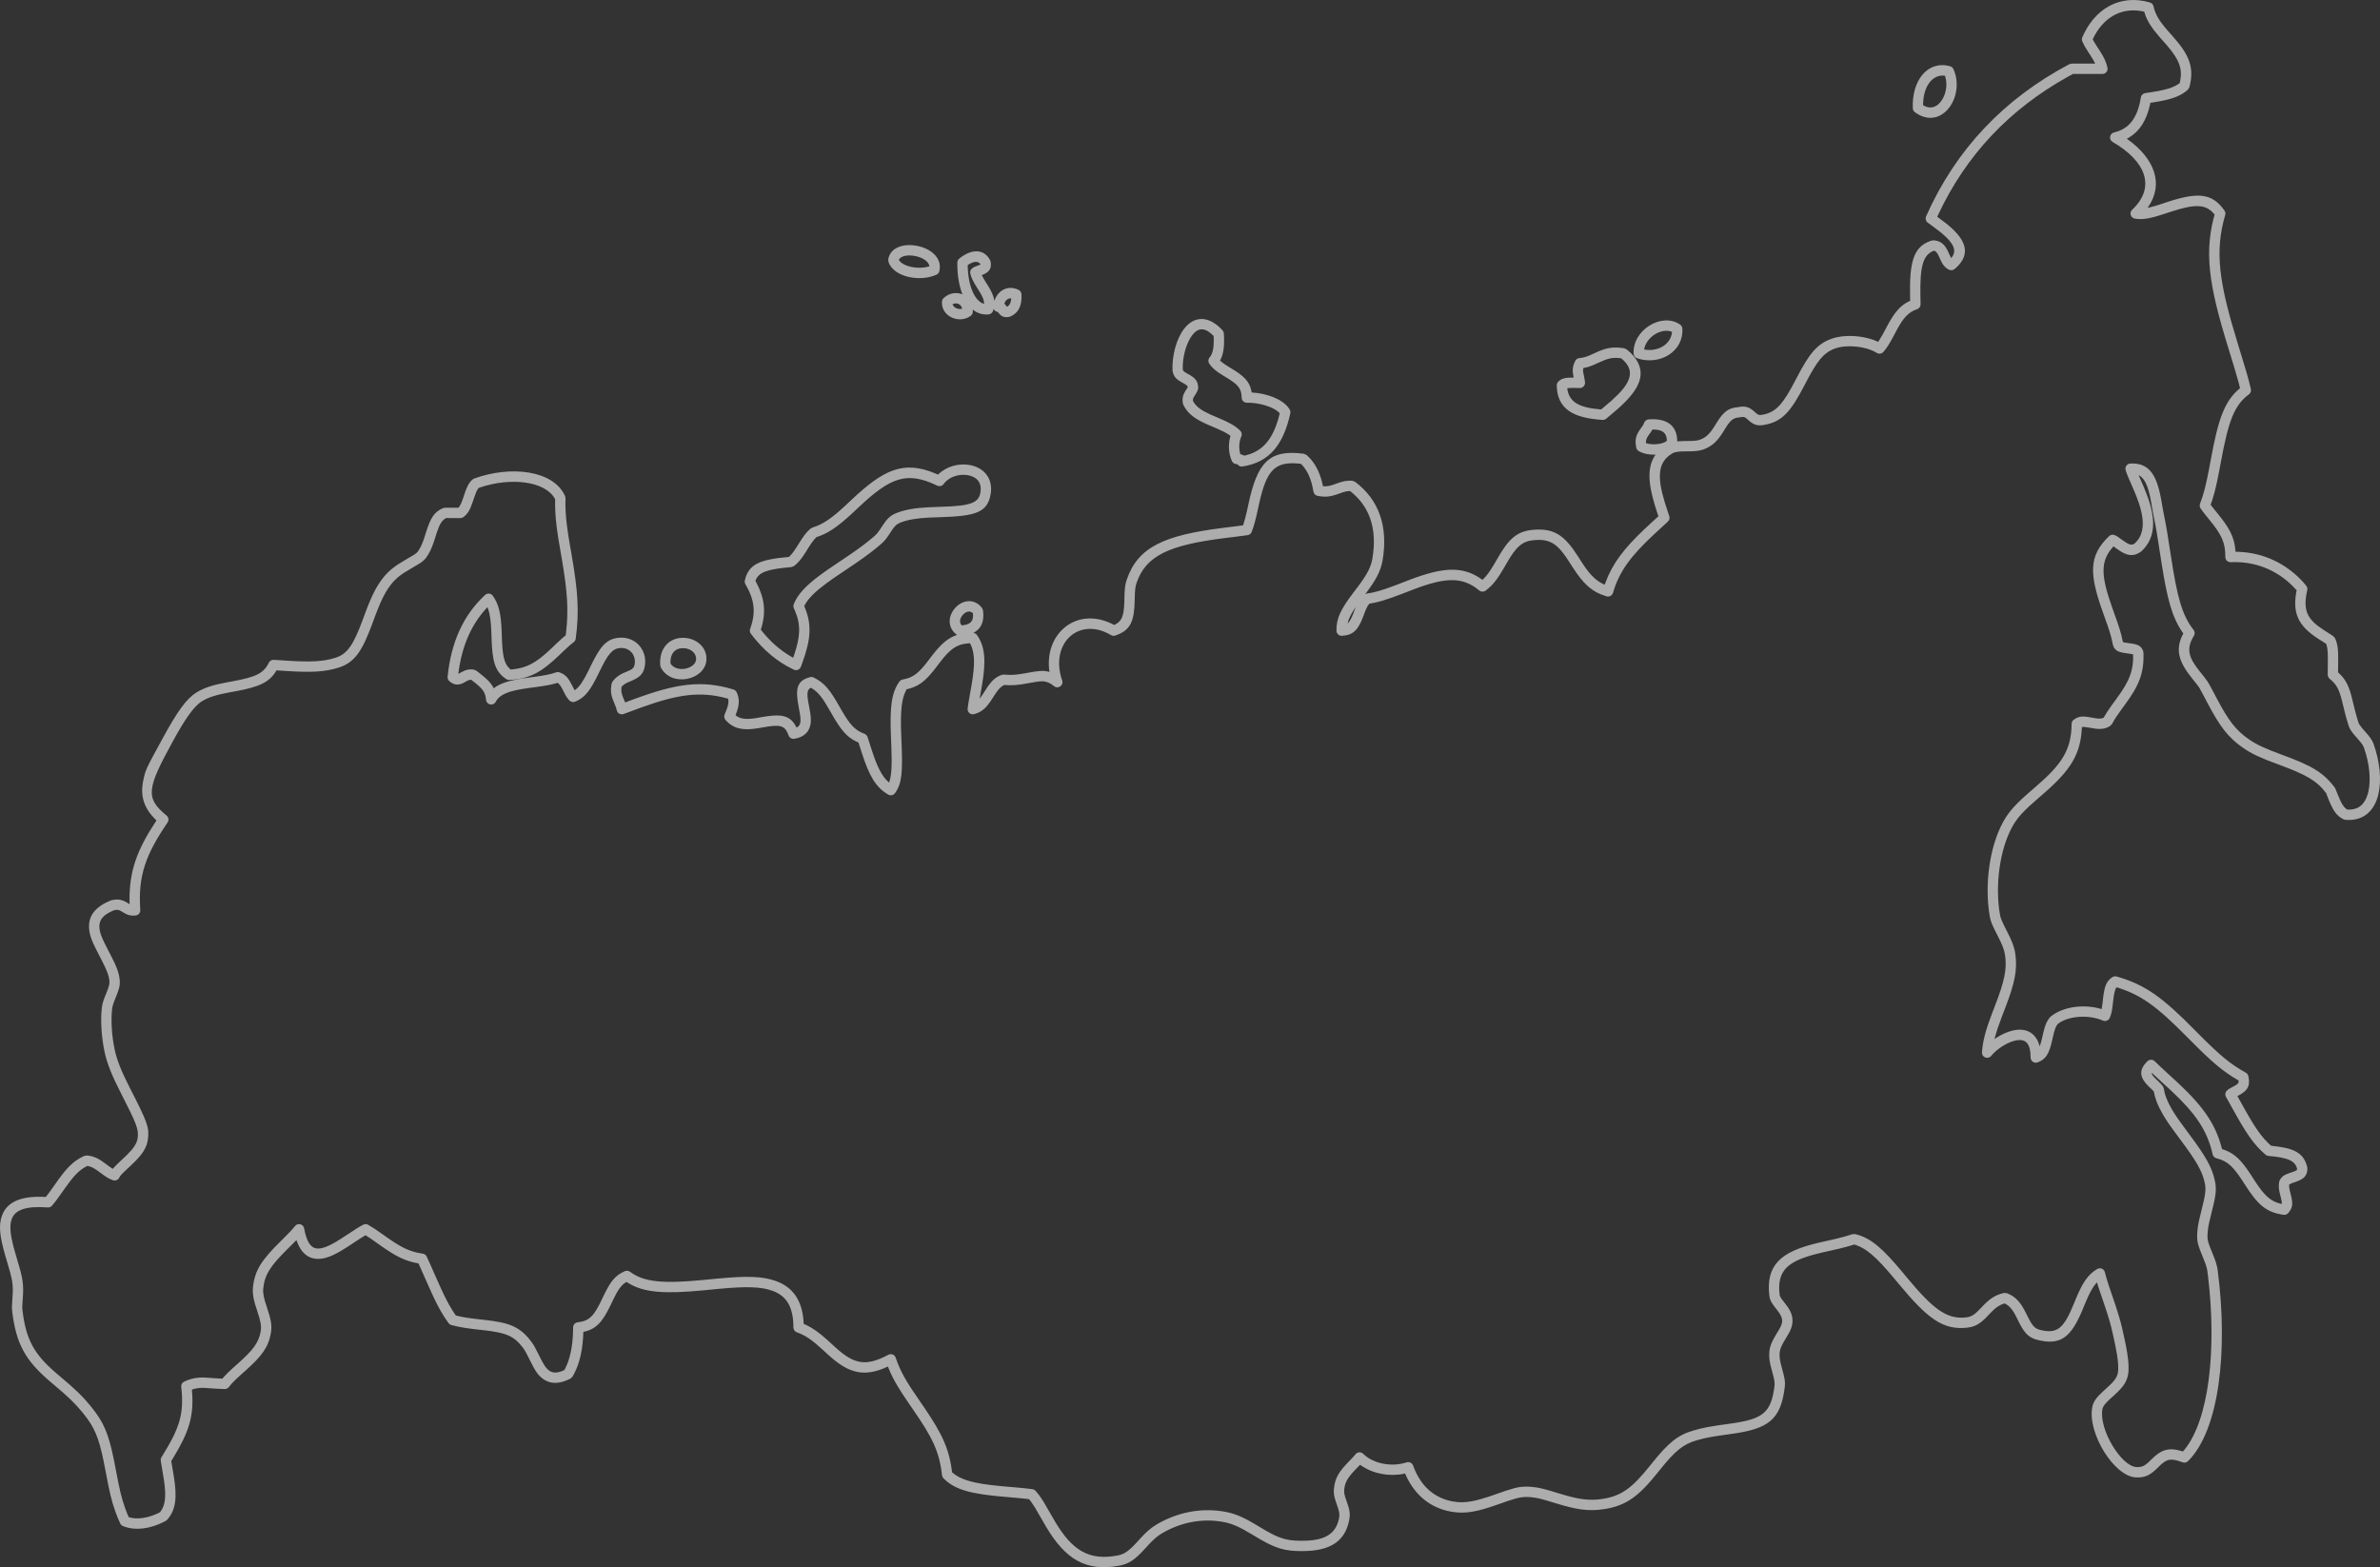 <?xml version="1.0" encoding="UTF-8"?>
<svg xmlns="http://www.w3.org/2000/svg" xmlns:xlink="http://www.w3.org/1999/xlink" width="172.756px" height="113.759px" viewBox="0 0 172.756 113.759" version="1.1">
  <rect x="0" y="0" width="172.756" height="113.759" fill="#333333" stroke="none"/>
  <title>B08ACE42-6071-488C-8D65-BF4198BAF9A1</title>
  <g id="Assets" stroke="none" stroke-width="1" fill="none" fill-rule="evenodd" opacity="0.6">
    <g id="Icons" transform="translate(-552, -587)" fill="#FFFFFF" fill-rule="nonzero">
      <g id="Asia" transform="translate(552, 587)">
        <path d="M156.188,77.919 C156.202,78.024 156.301,78.137 156.488,78.319 L156.704,78.526 C156.829,78.648 156.92,78.749 157,78.857 L157.069,79.027 C157.132,79.485 157.327,79.974 157.657,80.535 C157.934,81.007 158.173,81.343 158.875,82.285 C160.094,83.918 160.58,84.732 160.784,85.774 C160.903,86.384 160.83,86.846 160.521,88.056 C160.374,88.628 160.309,88.923 160.267,89.254 C160.244,89.434 160.232,89.602 160.233,89.762 C160.235,90.053 160.309,90.282 160.587,90.95 C160.82,91.513 160.924,91.825 160.975,92.209 C161.737,98.086 161.088,103.812 158.82,106.059 C158.715,106.162 158.56,106.195 158.423,106.143 C157.538,105.808 157.249,105.904 156.683,106.475 C156.675,106.483 156.675,106.483 156.666,106.492 C156.094,107.068 155.713,107.284 154.999,107.235 C153.45,107.129 151.538,104.067 151.865,102.166 C151.935,101.757 152.169,101.442 152.62,101.024 C152.692,100.957 152.771,100.887 152.92,100.753 C153.439,100.286 153.658,100.008 153.726,99.664 C153.784,99.376 153.76,98.92 153.668,98.333 C153.631,98.101 153.585,97.856 153.527,97.581 C153.486,97.381 153.357,96.797 153.355,96.788 C153.221,96.165 153.04,95.558 152.743,94.682 C152.732,94.651 152.441,93.8 152.365,93.569 C152.311,93.405 152.262,93.253 152.219,93.111 L152.21,93.079 L152.126,93.175 C151.89,93.456 151.68,93.846 151.439,94.407 L151.347,94.625 L151.221,94.933 C150.375,97.004 149.64,97.711 147.864,97.25 C147.214,97.081 146.909,96.712 146.495,95.867 C146.445,95.765 146.445,95.765 146.396,95.665 C146.08,95.028 145.838,94.735 145.404,94.565 L145.51,94.611 L145.476,94.62 C145.144,94.721 144.896,94.889 144.586,95.196 L144.449,95.336 C144.418,95.369 144.367,95.423 144.282,95.513 C143.765,96.058 143.398,96.303 142.794,96.37 C141.024,96.567 139.899,95.693 137.816,93.183 C137.666,93.002 137.592,92.913 137.516,92.823 C136.175,91.213 135.404,90.527 134.483,90.307 L134.583,90.333 L134.474,90.37 C134.249,90.441 134.009,90.508 133.737,90.576 L133.454,90.646 L133.097,90.728 L132.742,90.808 L132.391,90.887 L132.044,90.969 C129.766,91.519 128.961,92.212 129.179,93.993 C129.187,94.052 129.218,94.125 129.279,94.221 C129.336,94.31 129.252,94.2 129.566,94.601 C129.915,95.046 130.082,95.362 130.111,95.793 C130.13,96.077 130.059,96.348 129.913,96.646 L129.867,96.738 C129.816,96.837 129.763,96.925 129.589,97.21 C129.321,97.649 129.21,97.893 129.18,98.175 C129.146,98.491 129.195,98.774 129.353,99.344 C129.546,100.037 129.596,100.295 129.551,100.67 C129.266,103.078 128.336,103.715 125.684,104.081 C124.281,104.274 123.879,104.342 123.145,104.55 C122.151,104.832 121.557,105.356 120.484,106.693 C120.415,106.78 120.415,106.78 120.345,106.867 C118.962,108.59 118.064,109.299 116.404,109.547 C115.28,109.715 114.417,109.572 112.937,109.118 C111.901,108.8 111.616,108.724 111.153,108.677 C111.023,108.664 110.898,108.658 110.776,108.66 C110.299,108.666 109.973,108.76 108.724,109.203 C107.217,109.737 106.343,109.911 105.312,109.722 C103.869,109.459 102.727,108.571 102.06,107.111 L101.992,106.954 L101.907,106.974 C100.827,107.196 99.678,106.965 98.865,106.42 L98.723,106.319 L98.641,106.407 L98.529,106.523 C98.469,106.585 98.469,106.585 98.41,106.646 C97.831,107.244 97.624,107.576 97.57,108.142 C97.551,108.349 97.592,108.537 97.717,108.887 C97.731,108.926 97.731,108.926 97.746,108.967 C97.96,109.558 98.022,109.867 97.939,110.313 C97.606,112.082 96.279,112.683 94.02,112.577 C93.006,112.53 92.316,112.245 91.138,111.534 C91.054,111.483 91.054,111.483 90.969,111.432 C89.928,110.802 89.383,110.553 88.59,110.438 C87.109,110.22 85.654,110.536 84.371,111.28 C84.02,111.484 83.734,111.736 83.356,112.143 C83.291,112.214 83.058,112.47 83.009,112.523 C82.394,113.189 81.948,113.511 81.279,113.64 C78.795,114.12 77.322,113.135 75.961,110.87 C75.822,110.639 75.269,109.662 75.129,109.434 C74.936,109.121 74.771,108.891 74.611,108.72 L74.697,108.818 C74.394,108.78 74.084,108.749 73.647,108.711 L73.418,108.691 L72.834,108.641 C70.469,108.434 69.311,108.145 68.482,107.301 C68.423,107.241 68.386,107.163 68.376,107.079 C68.188,105.355 67.672,104.322 66.21,102.217 L66.013,101.932 C65.257,100.833 64.844,100.15 64.528,99.385 L64.45,99.191 L64.411,99.21 C62.758,99.972 61.666,99.684 60.319,98.518 L60.149,98.368 C60.05,98.279 59.702,97.958 59.711,97.967 C58.953,97.272 58.469,96.927 57.842,96.708 C57.692,96.655 57.591,96.513 57.591,96.353 C57.593,94.866 57.091,94.068 56.087,93.698 C55.239,93.387 54.157,93.369 52.212,93.549 L51.765,93.592 C51.65,93.603 51.65,93.603 51.534,93.614 C51.306,93.637 51.206,93.646 51.077,93.659 C48.276,93.924 46.748,93.849 45.561,93.105 L45.475,93.048 L45.461,93.056 C45.094,93.273 44.853,93.623 44.496,94.366 L44.404,94.561 L44.301,94.775 C43.73,95.952 43.267,96.487 42.356,96.674 L42.344,96.676 L42.344,96.693 C42.306,97.912 42.091,98.919 41.672,99.717 L41.553,99.929 L41.401,100.071 C40.596,100.48 39.937,100.477 39.408,100.084 C39.035,99.806 38.83,99.479 38.446,98.696 C38.439,98.683 38.439,98.683 38.433,98.67 C38.209,98.214 38.101,98.016 37.958,97.826 C37.298,96.953 36.7,96.728 35.066,96.55 C33.897,96.423 33.474,96.362 32.771,96.182 C32.686,96.16 32.612,96.109 32.56,96.039 C31.966,95.219 31.595,94.477 30.844,92.757 C30.631,92.271 30.511,91.999 30.395,91.745 L30.377,91.706 L30.355,91.703 C29.41,91.534 28.76,91.203 27.685,90.452 L27.43,90.271 L27.264,90.153 C26.953,89.932 26.752,89.796 26.555,89.674 L26.533,89.661 L26.517,89.67 C26.34,89.771 26.139,89.9 25.755,90.154 L25.602,90.255 L25.378,90.403 L25.153,90.549 C24.215,91.147 23.57,91.423 22.953,91.373 C22.313,91.321 21.847,90.904 21.557,90.122 L21.518,90.009 L21.483,90.047 C21.401,90.132 21.31,90.224 21.209,90.325 L21.048,90.484 C20.973,90.559 20.973,90.559 20.898,90.632 C19.656,91.856 19.204,92.511 19.106,93.539 C19.089,93.715 19.104,93.904 19.149,94.12 C19.192,94.33 19.244,94.5 19.378,94.905 C19.674,95.796 19.759,96.217 19.66,96.775 C19.475,97.82 18.973,98.464 17.776,99.527 C17.678,99.615 17.678,99.615 17.581,99.701 L17.41,99.855 C17.033,100.196 16.81,100.424 16.613,100.679 C16.541,100.772 16.429,100.825 16.312,100.824 C16.028,100.821 15.786,100.808 15.436,100.781 C14.822,100.734 14.687,100.728 14.448,100.75 C14.294,100.764 14.148,100.793 13.997,100.842 L13.929,100.866 L13.931,100.888 C14.1,102.775 13.719,103.926 12.593,105.787 L12.431,106.052 L12.433,106.069 C12.452,106.192 12.474,106.326 12.514,106.56 L12.541,106.714 C12.556,106.799 12.568,106.87 12.579,106.934 L12.608,107.107 L12.621,107.188 C12.857,108.671 12.781,109.58 12.135,110.314 L12.034,110.395 C11.045,110.938 9.835,111.161 8.916,110.766 C8.832,110.73 8.764,110.664 8.725,110.58 C8.602,110.316 8.491,110.045 8.39,109.764 C8.088,108.923 7.951,108.32 7.66,106.769 C7.288,104.78 7.014,103.904 6.345,102.985 C6.116,102.671 5.876,102.378 5.621,102.098 C5.308,101.755 4.98,101.438 4.586,101.091 C4.363,100.895 3.621,100.267 3.574,100.226 C1.883,98.769 1.156,97.566 0.882,95.148 C0.856,94.911 0.862,94.755 0.9,94.265 C0.943,93.717 0.945,93.412 0.884,93.027 C0.88,93.001 0.876,92.976 0.872,92.951 L0.844,92.801 C0.788,92.522 0.698,92.207 0.48,91.474 L0.402,91.207 C-0.017,89.771 -0.127,88.932 0.16,88.191 C0.551,87.185 1.643,86.75 3.515,86.897 L3.322,86.884 L3.347,86.855 C3.487,86.683 3.627,86.493 3.841,86.187 L3.955,86.025 C4.813,84.795 5.273,84.296 6.117,83.902 L6.318,83.87 C6.861,83.932 7.175,84.099 7.74,84.528 L7.875,84.629 C7.999,84.72 8.095,84.786 8.184,84.837 L8.192,84.841 L8.236,84.788 C8.269,84.749 8.305,84.709 8.343,84.669 L8.464,84.543 C8.573,84.434 9.027,84.011 9.06,83.98 L9.198,83.848 C9.703,83.352 9.943,82.991 9.994,82.593 C10.075,81.962 9.912,81.569 8.772,79.336 C8.124,78.066 7.772,77.217 7.581,76.306 C7.369,75.285 7.286,74.092 7.39,73.158 C7.424,72.857 7.504,72.613 7.69,72.156 C7.9,71.64 7.957,71.457 7.946,71.262 C7.924,70.848 7.75,70.402 7.343,69.622 C7.296,69.532 7.296,69.532 7.248,69.441 C6.672,68.344 6.483,67.889 6.463,67.3 C6.435,66.457 6.929,65.812 8.044,65.358 C8.578,65.225 8.874,65.299 9.291,65.561 L9.389,65.62 L9.41,65.631 L9.404,65.424 C9.367,63.224 9.961,61.665 11.332,59.592 L11.359,59.552 L11.273,59.471 C10.485,58.693 10.205,57.843 10.358,56.87 L10.394,56.674 C10.568,55.854 10.546,55.898 11.895,53.434 C12.833,51.724 13.507,50.728 14.26,50.266 C14.831,49.914 15.451,49.723 16.422,49.538 C16.538,49.516 16.638,49.498 16.852,49.459 C18.529,49.154 19.137,48.89 19.51,48.108 C19.576,47.97 19.719,47.886 19.871,47.895 C20.039,47.905 20.168,47.913 20.48,47.934 C20.661,47.946 20.661,47.946 20.842,47.957 C22.543,48.065 23.487,48.028 24.38,47.735 C25.229,47.457 25.667,46.774 26.318,45.015 C26.385,44.835 26.385,44.835 26.452,44.653 C26.505,44.509 26.548,44.395 26.59,44.285 C27.02,43.154 27.392,42.423 27.931,41.793 C28.194,41.485 28.503,41.224 28.875,40.975 C29.139,40.799 29.96,40.331 30.078,40.252 C30.205,40.166 30.286,40.095 30.329,40.035 C30.503,39.793 30.635,39.512 30.768,39.126 C30.812,38.997 30.784,39.084 30.929,38.624 C31.25,37.604 31.513,37.154 32.161,36.883 L32.306,36.854 L33.277,36.853 L33.293,36.836 C33.405,36.706 33.492,36.516 33.611,36.168 L33.664,36.008 C33.874,35.366 33.997,35.095 34.276,34.822 L34.41,34.738 C37.064,33.774 40.169,34.121 41.016,36.005 L41.048,36.173 C41.026,36.788 41.061,37.42 41.149,38.137 C41.218,38.688 41.269,38.999 41.478,40.197 C41.945,42.875 42.061,44.355 41.789,46.36 C41.776,46.458 41.725,46.546 41.647,46.606 C41.416,46.785 41.198,46.979 40.89,47.273 L40.588,47.563 C39.315,48.781 38.456,49.28 36.975,49.356 C36.893,49.36 36.812,49.338 36.745,49.292 C35.904,48.72 35.729,47.998 35.675,46.19 C35.672,46.09 35.67,46.024 35.668,45.967 L35.664,45.859 C35.636,45.104 35.57,44.582 35.418,44.17 L35.38,44.076 L35.294,44.166 C34.204,45.355 33.528,46.898 33.279,48.829 L33.269,48.915 L33.297,48.901 C33.315,48.891 33.34,48.877 33.38,48.854 L33.451,48.814 C33.793,48.62 34.059,48.544 34.422,48.613 L34.586,48.689 C34.64,48.731 34.683,48.765 34.784,48.843 C35.294,49.236 35.616,49.54 35.806,49.899 L35.837,49.964 L35.9,49.914 C36.345,49.588 36.976,49.399 37.879,49.256 L38.132,49.218 L38.572,49.158 C39.537,49.03 39.942,48.956 40.362,48.806 C40.442,48.777 40.531,48.777 40.612,48.805 C41.063,48.962 41.261,49.217 41.564,49.822 C41.606,49.906 41.641,49.973 41.672,50.031 L41.713,50.104 L41.74,50.086 C42.06,49.858 42.328,49.455 42.692,48.724 L42.794,48.517 C42.834,48.435 42.834,48.435 42.873,48.353 C43.562,46.929 44.003,46.38 44.915,46.293 C46.131,46.177 46.995,47.185 46.808,48.33 C46.712,48.92 46.429,49.173 45.827,49.422 C45.585,49.522 45.622,49.507 45.553,49.539 C45.333,49.642 45.186,49.75 45.065,49.915 L45.118,49.851 L45.11,49.899 C45.078,50.159 45.111,50.34 45.226,50.625 L45.29,50.778 L45.355,50.931 L45.377,50.987 L45.502,50.941 C45.703,50.866 45.833,50.818 45.936,50.78 L46.009,50.753 C49.06,49.626 50.901,49.337 53.24,50.047 C53.339,50.078 53.421,50.147 53.467,50.24 C53.649,50.609 53.667,50.987 53.56,51.408 C53.523,51.553 53.486,51.668 53.413,51.852 L53.387,51.917 L53.403,51.93 C53.709,52.172 54.094,52.226 54.687,52.151 L54.871,52.124 C54.971,52.108 55.061,52.092 55.229,52.062 C56.627,51.807 57.326,51.881 57.771,52.721 L57.814,52.809 L57.826,52.805 C57.952,52.747 58.024,52.666 58.064,52.555 L58.084,52.485 C58.134,52.268 58.107,52.007 57.997,51.442 C57.993,51.424 57.993,51.424 57.99,51.407 C57.718,50.019 57.806,49.413 58.8,49.152 C58.887,49.129 58.979,49.139 59.06,49.178 C59.853,49.567 60.249,50.074 60.955,51.325 L61.081,51.546 C61.693,52.605 62.06,53.011 62.743,53.26 C62.851,53.299 62.934,53.386 62.97,53.494 L63.051,53.738 L63.284,54.463 C63.667,55.64 63.994,56.321 64.484,56.76 L64.533,56.801 L64.558,56.734 C64.726,56.24 64.751,55.48 64.696,54.077 L64.685,53.806 C64.677,53.61 64.673,53.523 64.669,53.412 C64.587,51.358 64.7,50.289 65.284,49.474 C65.341,49.395 65.427,49.341 65.523,49.324 C66.324,49.181 66.723,48.833 67.492,47.803 C68.158,46.91 68.671,46.389 69.341,46.133 L69.473,46.087 L69.463,46.082 C68.81,45.619 68.791,44.83 69.244,44.235 L69.335,44.126 C69.886,43.515 70.738,43.432 71.276,44.12 L71.352,44.298 C71.47,45.114 71.212,45.657 70.657,45.935 L70.649,45.938 L70.68,45.942 C70.751,45.955 70.815,45.989 70.867,46.038 L70.914,46.093 C71.519,46.943 71.568,47.994 71.289,49.688 C71.26,49.864 71.231,50.029 71.182,50.3 C71.157,50.438 71.136,50.557 71.117,50.662 L71.109,50.708 L71.19,50.604 C71.247,50.529 71.306,50.442 71.371,50.343 L71.472,50.185 C71.918,49.477 72.178,49.186 72.707,48.986 L72.88,48.964 C73.402,49.02 73.819,48.982 74.502,48.854 C75.352,48.693 75.73,48.65 76.125,48.76 L76.176,48.775 C75.766,46.005 78.128,44.012 80.71,45.282 L80.867,45.363 L80.937,45.332 C81.442,45.09 81.578,44.686 81.61,43.713 L81.615,43.511 C81.628,42.783 81.656,42.469 81.781,42.095 C82.589,39.682 84.558,38.852 88.745,38.32 L89.243,38.258 C89.343,38.246 89.343,38.246 89.443,38.233 C89.767,38.193 89.999,38.164 90.208,38.136 L90.229,38.133 L90.258,38.049 C90.34,37.798 90.415,37.513 90.5,37.137 L90.553,36.901 L90.621,36.587 C91.258,33.638 92.075,32.584 94.646,32.939 L94.841,33.027 C95.392,33.506 95.758,34.174 95.971,35.029 L96.03,35.29 L96.087,35.296 C96.321,35.31 96.516,35.273 96.792,35.179 L96.969,35.117 L97.166,35.046 C97.537,34.919 97.782,34.877 98.145,34.894 L98.351,34.968 C100.088,36.256 100.775,38.212 100.357,40.674 C100.225,41.45 99.873,42.093 99.179,43.019 L99.093,43.131 L99.193,43.089 C99.766,43.012 100.339,42.842 101.232,42.506 L101.484,42.41 L101.925,42.239 L102.368,42.069 C104.7,41.187 106.155,41.058 107.535,42.037 L107.605,42.089 L107.628,42.069 C107.896,41.818 108.128,41.501 108.413,41.026 L108.538,40.813 C108.575,40.749 108.62,40.671 108.702,40.528 C109.51,39.121 110.093,38.558 111.298,38.456 C112.844,38.326 113.589,38.89 114.56,40.415 C114.667,40.584 114.727,40.678 114.774,40.752 C115.32,41.603 115.752,42.089 116.346,42.381 L116.482,42.442 L116.548,42.255 C117.058,40.887 117.888,39.815 119.323,38.449 L119.619,38.172 L120.089,37.739 C120.096,37.733 120.096,37.733 120.098,37.73 C120.212,37.626 120.295,37.55 120.366,37.485 L120.379,37.473 L120.259,37.113 C120.223,37.003 120.191,36.903 120.161,36.806 L120.117,36.662 C119.628,35.054 119.566,33.885 120.143,33.043 L120.175,32.999 L120.074,33.004 C119.711,33.007 119.35,32.942 119.063,32.804 L118.945,32.741 C118.855,32.687 118.792,32.597 118.771,32.494 C118.646,31.883 118.762,31.55 119.124,31.061 L119.195,30.963 C119.277,30.848 119.313,30.782 119.34,30.699 C119.387,30.556 119.515,30.455 119.666,30.443 C120.982,30.335 121.757,30.888 121.744,32.067 L121.743,32.038 L121.765,32.035 C121.903,32.022 122.059,32.016 122.244,32.013 L122.438,32.012 L122.535,32.011 C122.999,32.01 123.243,31.983 123.458,31.894 C123.861,31.728 124.115,31.469 124.425,30.98 C124.466,30.915 124.621,30.662 124.601,30.694 C125.07,29.935 125.447,29.604 126.123,29.56 C126.698,29.433 127.004,29.556 127.39,29.919 L127.468,29.99 C127.635,30.135 127.725,30.151 127.991,30.092 C128.943,29.903 129.446,29.295 130.346,27.559 C130.368,27.516 130.368,27.516 130.391,27.473 C131.314,25.694 131.868,24.974 132.958,24.586 C133.854,24.268 135.188,24.327 136.19,24.753 L136.327,24.817 L136.401,24.708 C136.486,24.578 136.573,24.43 136.672,24.25 L136.775,24.059 L136.976,23.68 C137.489,22.718 137.916,22.178 138.587,21.863 L138.653,21.835 L138.646,21.493 C138.601,19.079 138.869,17.951 140.086,17.505 L140.225,17.458 L140.367,17.443 C140.898,17.488 141.178,17.766 141.418,18.289 L141.522,18.52 C141.557,18.598 141.589,18.66 141.619,18.712 L141.631,18.73 L141.639,18.722 C142.069,18.222 141.828,17.672 140.973,16.951 L140.815,16.822 C140.6,16.649 139.932,16.163 139.922,16.155 C139.784,16.049 139.736,15.863 139.807,15.705 C141.961,10.861 145.438,7.189 150.2,4.662 L150.376,4.618 L152.084,4.618 C152.009,4.456 151.911,4.289 151.771,4.071 L151.659,3.898 L151.563,3.752 C151.355,3.432 151.253,3.251 151.146,3.005 C151.106,2.91 151.105,2.803 151.146,2.709 C152.01,0.689 153.831,-0.469 156.059,0.182 C156.191,0.22 156.292,0.329 156.32,0.464 C156.442,1.041 156.735,1.519 157.316,2.188 L157.715,2.638 C158.908,3.986 159.297,4.884 158.919,6.335 L158.802,6.523 C158.179,7.068 157.408,7.281 155.819,7.501 L156.088,7.462 L156.05,7.645 C155.799,8.745 155.305,9.538 154.515,9.997 L154.377,10.071 L154.435,10.112 C156.371,11.499 157.104,13.339 155.912,15.049 L155.882,15.09 L155.936,15.08 C156.139,15.035 156.372,14.97 156.647,14.884 L156.861,14.815 L157.222,14.695 C159.449,13.958 160.547,13.957 161.468,15.286 C161.533,15.379 161.552,15.497 161.52,15.605 C160.741,18.265 161.072,20.538 162.441,24.969 C163.037,26.896 163.176,27.368 163.383,28.236 C163.418,28.383 163.362,28.536 163.241,28.625 C162.163,29.421 161.751,30.58 161.205,33.541 L161.09,34.156 C160.865,35.344 160.673,36.116 160.393,36.83 L160.465,36.638 L160.558,36.762 L160.679,36.916 L160.918,37.21 C161.803,38.29 162.188,38.965 162.264,39.979 L162.268,40.052 L162.455,40.054 C164.337,40.115 166.011,40.94 167.221,42.302 L167.399,42.511 C167.472,42.6 167.5,42.719 167.475,42.832 C167.134,44.325 167.482,44.958 168.669,45.728 L168.899,45.875 L169.131,46.023 C169.218,46.079 169.294,46.129 169.366,46.178 L169.494,46.33 C169.705,46.784 169.737,47.224 169.718,48.289 C169.714,48.492 169.712,48.626 169.712,48.739 L169.712,48.807 L169.813,48.899 C170.246,49.314 170.466,49.74 170.661,50.446 L170.719,50.667 C170.747,50.777 170.874,51.305 170.913,51.462 C170.999,51.804 171.084,52.109 171.186,52.43 C171.222,52.544 171.309,52.677 171.465,52.862 C171.517,52.924 171.522,52.929 171.677,53.103 C172.028,53.497 172.19,53.718 172.298,54.021 C172.745,55.279 172.882,56.639 172.635,57.669 C172.336,58.912 171.5,59.62 170.237,59.507 L170.095,59.465 C169.556,59.18 169.328,58.803 168.967,57.885 C168.89,57.689 168.855,57.603 168.855,57.578 C168.158,56.654 167.38,56.228 165.452,55.515 C165.407,55.499 165.407,55.499 165.362,55.482 C164.084,55.01 163.469,54.735 162.805,54.276 C161.733,53.535 161.127,52.715 160.27,51.096 C160.216,50.993 160.028,50.636 159.996,50.576 C159.888,50.371 159.802,50.21 159.715,50.053 C159.693,50.012 159.677,49.981 159.66,49.952 L159.624,49.894 C159.559,49.794 159.45,49.658 159.088,49.205 C158.175,48.063 157.882,47.197 158.421,46.096 L158.481,45.98 L158.426,45.904 C157.669,44.811 157.314,43.501 156.902,40.886 L156.848,40.537 C156.568,38.707 156.504,38.316 156.33,37.481 C156.298,37.326 156.269,37.168 156.227,36.926 C156.179,36.645 156.156,36.508 156.129,36.364 C155.942,35.351 155.709,34.769 155.302,34.527 L155.235,34.492 L155.243,34.511 C155.242,34.509 155.471,35.028 155.577,35.274 L155.604,35.339 C155.89,36.014 156.08,36.564 156.19,37.107 C156.432,38.292 156.239,39.274 155.43,40.025 C154.82,40.467 154.327,40.33 153.626,39.816 C153.552,39.762 153.494,39.719 153.447,39.685 L153.411,39.659 L153.375,39.699 C152.433,40.749 152.504,41.813 153.323,44.123 L153.42,44.395 C153.423,44.403 153.423,44.403 153.426,44.411 C153.819,45.492 153.977,45.987 154.088,46.587 C154.094,46.612 154.17,46.642 154.521,46.684 L154.669,46.703 C155.185,46.776 155.412,46.879 155.557,47.238 L155.585,47.365 C155.642,48.878 155.253,49.778 154.209,51.197 L153.964,51.53 C153.664,51.941 153.474,52.23 153.31,52.541 L153.191,52.675 C152.843,52.915 152.478,52.953 151.989,52.875 C151.919,52.864 151.86,52.853 151.745,52.832 C151.427,52.771 151.25,52.752 151.127,52.775 L151.116,52.778 L151.115,52.796 C151.036,54.749 150.282,55.892 148.453,57.503 L148.218,57.707 C148.103,57.807 148.103,57.807 147.988,57.905 C146.922,58.823 146.435,59.331 146.056,60.024 C145.15,61.684 144.806,64.27 145.166,66.369 C145.218,66.67 145.306,66.867 145.689,67.617 C146.046,68.314 146.212,68.73 146.284,69.231 C146.453,70.408 146.226,71.402 145.559,73.144 L145.304,73.809 C145.087,74.38 144.927,74.845 144.816,75.263 L144.776,75.421 L144.923,75.322 C145.3,75.08 145.709,74.893 146.095,74.803 L146.286,74.766 C147.164,74.633 147.803,75.033 148.043,75.916 L148.052,75.952 L148.076,75.89 C148.126,75.753 148.173,75.583 148.223,75.369 L148.261,75.201 L148.304,75.012 C148.442,74.415 148.552,74.133 148.834,73.803 C149.714,73.073 151.24,72.858 152.507,73.234 L152.55,73.248 L152.562,73.189 C152.58,73.087 152.597,72.964 152.615,72.811 L152.633,72.647 L152.655,72.453 C152.76,71.587 152.891,71.22 153.33,70.929 C153.421,70.868 153.535,70.851 153.64,70.881 C155.772,71.492 156.999,72.427 159.373,74.831 L159.629,75.09 C161.123,76.591 161.891,77.242 163.015,77.86 C163.109,77.911 163.176,78.001 163.2,78.106 C163.368,78.858 163.111,79.198 162.451,79.535 L162.405,79.558 L162.427,79.598 C162.481,79.695 162.542,79.805 162.618,79.943 L162.7,80.09 C163.667,81.845 164.148,82.563 164.938,83.246 L164.849,83.167 L164.942,83.177 C166.432,83.325 167.185,83.65 167.449,84.624 L167.484,84.768 C167.499,85.373 167.208,85.599 166.545,85.818 L166.447,85.851 C166.299,85.903 166.22,85.94 166.176,85.976 L166.166,85.985 L166.165,85.996 C166.151,86.133 166.169,86.273 166.221,86.486 L166.257,86.624 C166.447,87.331 166.451,87.643 166.089,88.054 C166.005,88.148 165.88,88.195 165.755,88.177 C164.463,87.995 163.866,87.427 162.914,85.928 C162.137,84.706 161.723,84.281 160.884,84.073 C160.746,84.039 160.639,83.93 160.608,83.791 C160.219,82.038 159.354,80.813 157.617,79.186 L157.183,78.785 C157.081,78.691 157.081,78.691 156.977,78.597 C156.668,78.313 156.455,78.118 156.276,77.949 L156.189,77.867 L156.188,77.919 Z M49.595,46.297 C50.552,46.307 51.363,47.005 51.273,47.949 C51.137,49.375 48.725,49.907 47.964,48.442 L47.923,48.296 C47.834,47.053 48.57,46.286 49.595,46.297 Z M68.114,34.428 C68.692,33.855 69.594,33.602 70.417,33.759 C71.454,33.959 72.094,34.756 71.908,35.865 C71.685,37.198 70.808,37.462 68.307,37.537 C67.853,37.55 67.67,37.557 67.428,37.57 C66.539,37.617 65.895,37.721 65.354,37.933 C65.074,38.043 64.921,38.201 64.661,38.605 C64.583,38.725 64.542,38.79 64.498,38.854 C64.329,39.107 64.174,39.295 63.976,39.469 C63.457,39.924 62.88,40.357 62.112,40.883 C61.945,40.997 61.775,41.112 61.548,41.264 C61.27,41.45 61.124,41.548 60.998,41.633 C60.565,41.925 60.258,42.138 59.977,42.346 C59.199,42.921 58.701,43.406 58.437,43.875 L58.375,43.993 L58.402,44.055 C58.945,45.349 58.856,46.41 58.238,48.113 L58.131,48.402 C58.053,48.607 57.817,48.701 57.62,48.608 C56.392,48.028 55.382,47.163 54.504,46.002 C54.428,45.901 54.408,45.768 54.451,45.649 C54.887,44.438 54.768,43.546 54.107,42.401 C54.06,42.32 54.046,42.224 54.066,42.132 C54.339,40.913 55.202,40.601 57.376,40.416 L57.259,40.425 L57.326,40.366 C57.491,40.207 57.639,40.006 57.862,39.654 L57.963,39.493 C58.335,38.894 58.522,38.638 58.836,38.368 L58.974,38.293 C59.715,38.073 60.37,37.616 61.32,36.738 L61.607,36.47 C61.634,36.444 61.634,36.444 61.661,36.418 C61.72,36.363 61.72,36.363 61.779,36.307 C64.149,34.069 65.588,33.403 67.897,34.368 L68.092,34.452 L68.114,34.428 Z M49.587,47.047 C48.997,47.041 48.614,47.44 48.671,48.243 L48.668,48.158 L48.689,48.194 C49.139,48.828 50.346,48.569 50.51,47.966 L50.526,47.878 C50.57,47.421 50.143,47.053 49.587,47.047 Z M70.276,34.496 C69.609,34.368 68.862,34.623 68.496,35.131 C68.39,35.279 68.193,35.329 68.029,35.25 C65.805,34.174 64.615,34.661 62.294,36.852 C62.235,36.908 62.235,36.908 62.176,36.964 C62.148,36.99 62.148,36.99 62.12,37.016 L61.83,37.287 C60.801,38.239 60.068,38.751 59.187,39.012 L59.271,38.985 L59.249,39.006 C59.076,39.168 58.934,39.359 58.705,39.721 L58.601,39.887 L58.486,40.071 C58.158,40.588 57.959,40.835 57.638,41.085 L57.44,41.163 C55.764,41.306 55.085,41.511 54.853,42.113 L54.834,42.166 L54.886,42.259 C55.497,43.409 55.627,44.422 55.24,45.654 L55.223,45.704 L55.326,45.834 C55.929,46.574 56.593,47.166 57.352,47.617 L57.574,47.742 L57.626,47.594 C58.097,46.218 58.139,45.372 57.711,44.347 L57.625,44.152 C57.583,44.06 57.579,43.954 57.616,43.859 C57.895,43.141 58.507,42.501 59.531,41.743 C59.823,41.527 60.137,41.308 60.579,41.011 C60.706,40.925 60.853,40.827 61.131,40.641 C61.356,40.49 61.524,40.377 61.688,40.264 C62.434,39.753 62.989,39.337 63.482,38.905 C63.623,38.781 63.739,38.64 63.875,38.437 C63.915,38.378 63.952,38.32 64.031,38.198 C64.369,37.673 64.617,37.417 65.08,37.235 C65.711,36.988 66.425,36.872 67.388,36.821 C67.638,36.807 67.825,36.801 68.285,36.787 C70.403,36.724 71.036,36.533 71.168,35.741 C71.283,35.058 70.933,34.622 70.276,34.496 Z M70.558,44.461 C70.356,44.323 70.11,44.387 69.892,44.628 C69.67,44.874 69.625,45.146 69.771,45.348 L69.81,45.393 L69.936,45.379 C70.469,45.306 70.671,45.067 70.625,44.534 L70.622,44.513 L70.558,44.461 Z M98.303,44.215 C98.048,44.607 97.893,44.926 97.817,45.235 L97.814,45.251 L97.868,45.203 C97.999,45.07 98.106,44.857 98.234,44.524 L98.29,44.374 C98.315,44.307 98.338,44.244 98.361,44.185 L98.412,44.054 L98.303,44.215 Z M85.964,23.848 C86.705,22.909 87.752,22.899 88.736,23.974 C88.793,24.036 88.827,24.117 88.833,24.201 C88.888,25.003 88.833,25.611 88.612,26.066 L88.557,26.168 L88.572,26.184 C88.708,26.317 88.891,26.446 89.186,26.626 L89.343,26.721 C90.251,27.263 90.693,27.666 90.831,28.36 L90.852,28.489 L90.898,28.491 C91.923,28.557 93.065,28.95 93.537,29.611 L93.623,29.747 C93.666,29.826 93.679,29.919 93.659,30.007 C93.158,32.274 92.144,33.564 90.189,33.859 C90.041,33.881 89.903,33.815 89.824,33.702 L89.76,33.692 C89.716,33.685 89.716,33.685 89.664,33.673 C89.557,33.644 89.468,33.569 89.421,33.469 C89.185,32.963 89.142,32.293 89.292,31.728 L89.319,31.641 L89.22,31.567 C89.012,31.423 88.749,31.288 88.372,31.123 L88.174,31.038 L87.713,30.842 C86.744,30.422 86.21,30.04 85.89,29.375 L85.858,29.272 C85.8,28.909 85.871,28.645 86.054,28.36 L86.157,28.206 C86.172,28.183 86.184,28.162 86.195,28.143 L86.216,28.1 L86.207,28.065 C86.179,27.992 86.113,27.937 85.96,27.85 L85.858,27.794 L85.728,27.722 C85.36,27.51 85.191,27.328 85.11,26.915 C85.061,25.811 85.392,24.573 85.964,23.848 Z M88.065,24.357 C87.445,23.742 86.975,23.778 86.553,24.312 C86.102,24.884 85.818,25.946 85.852,26.822 C85.874,26.929 85.94,26.987 86.212,27.132 L86.345,27.207 C86.767,27.451 86.952,27.674 86.974,28.127 L86.96,28.249 C86.922,28.38 86.867,28.489 86.783,28.619 L86.681,28.771 C86.595,28.906 86.572,28.989 86.599,29.154 L86.593,29.1 L86.625,29.161 C86.836,29.521 87.191,29.779 87.813,30.066 L88.008,30.153 L88.466,30.347 C89.244,30.676 89.656,30.901 90.024,31.262 C90.137,31.374 90.168,31.545 90.1,31.689 C89.949,32.011 89.916,32.465 90,32.847 L90.035,32.974 L90.088,32.985 C90.148,32.999 90.203,33.018 90.253,33.044 L90.304,33.076 L90.46,33.041 C91.743,32.713 92.456,31.766 92.87,30.09 L92.891,30.001 L92.816,29.92 C92.408,29.533 91.467,29.256 90.689,29.233 L90.513,29.233 C90.305,29.237 90.133,29.072 90.129,28.865 C90.117,28.185 89.858,27.901 88.959,27.365 L88.775,27.254 C88.255,26.935 88.01,26.736 87.778,26.4 C87.68,26.258 87.692,26.068 87.806,25.938 C88.056,25.656 88.144,25.109 88.085,24.253 L88.092,24.385 L88.065,24.357 Z M119.946,31.179 L119.932,31.205 C119.899,31.264 119.859,31.324 119.809,31.394 L119.727,31.507 L119.643,31.624 C119.519,31.807 119.468,31.933 119.474,32.107 L119.479,32.164 L119.536,32.185 C120.029,32.331 120.804,32.215 120.985,31.992 L120.992,31.977 L120.992,31.942 C120.962,31.418 120.675,31.182 120.027,31.178 L119.946,31.179 Z M117.897,25.281 L118.069,25.357 C118.274,25.518 118.447,25.685 118.589,25.857 C119.588,27.077 119.027,28.262 117.462,29.65 C117.248,29.84 116.528,30.443 116.592,30.389 C116.518,30.452 116.423,30.483 116.326,30.478 C114.172,30.348 113.029,29.672 112.999,27.974 C112.998,27.874 113.036,27.778 113.106,27.706 C113.351,27.454 113.664,27.4 114.23,27.407 C114.224,27.371 114.215,27.328 114.208,27.296 L114.2,27.256 C114.183,27.167 114.171,27.094 114.165,27.019 C114.141,26.745 114.192,26.492 114.341,26.196 C114.399,26.079 114.514,26.002 114.643,25.99 C114.989,25.96 115.213,25.882 115.706,25.651 C116.548,25.256 117.032,25.143 117.897,25.281 Z M117.581,25.995 C117.017,25.931 116.671,26.027 116.025,26.33 L115.824,26.422 C115.508,26.564 115.279,26.646 115.028,26.694 L114.938,26.708 L114.935,26.718 C114.918,26.773 114.911,26.824 114.909,26.876 L114.912,26.954 C114.912,26.961 114.913,26.966 114.913,26.97 L114.913,26.99 C114.914,27.006 114.924,27.049 114.98,27.321 C115.013,27.477 115.034,27.606 115.049,27.752 C115.071,27.972 114.899,28.164 114.677,28.165 L114.577,28.164 L114.518,28.163 L114.217,28.157 C114.041,28.155 113.909,28.161 113.815,28.174 L113.764,28.183 L113.771,28.244 C113.902,29.184 114.638,29.592 116.15,29.714 L116.224,29.718 L116.28,29.672 C116.468,29.514 116.758,29.268 116.913,29.133 L116.965,29.089 C118.259,27.941 118.65,27.115 118.009,26.333 C117.903,26.204 117.769,26.075 117.606,25.947 L117.679,26.008 L117.581,25.995 Z M118.578,25.672 C118.487,23.949 120.644,22.638 121.958,23.565 C122.051,23.63 122.109,23.735 122.116,23.849 C122.218,25.538 120.459,26.551 118.834,26.007 C118.688,25.959 118.586,25.825 118.578,25.672 Z M121.34,24.078 C120.627,23.795 119.568,24.414 119.361,25.27 L119.342,25.367 C120.326,25.555 121.252,25.016 121.36,24.15 L121.364,24.089 L121.34,24.078 Z M69.627,18.773 C70.446,18.099 71.4,17.994 71.87,18.888 L71.909,19.005 C71.996,19.561 71.75,19.795 71.224,19.985 L71.263,19.97 L71.298,20.043 C71.349,20.143 71.415,20.256 71.5,20.395 L71.593,20.543 C71.664,20.656 71.697,20.709 71.736,20.771 C71.952,21.124 72.095,21.426 72.155,21.714 L72.176,21.846 C72.418,21.112 73.083,20.71 73.811,20.987 L73.933,21.04 C74.055,21.099 74.135,21.218 74.144,21.353 C74.197,22.149 73.949,22.723 73.305,22.988 C72.893,23.092 72.659,22.966 72.454,22.671 L72.439,22.649 L72.437,22.64 L72.395,22.636 C72.278,22.613 72.182,22.536 72.132,22.434 L72.128,22.422 L72.125,22.432 L72.075,22.581 C72.024,22.713 71.904,22.805 71.764,22.82 C71.324,22.865 70.941,22.738 70.621,22.479 L70.607,22.467 L70.61,22.499 L70.612,22.635 C70.608,22.751 70.552,22.858 70.459,22.927 C69.612,23.549 68.285,22.95 68.376,21.879 C68.384,21.787 68.426,21.7 68.494,21.637 C68.896,21.263 69.41,21.19 69.831,21.355 L69.863,21.368 L69.856,21.352 C69.627,20.767 69.501,20.048 69.49,19.271 L69.49,19.057 C69.492,18.947 69.542,18.843 69.627,18.773 Z M69.82,22.335 C69.712,22.045 69.415,21.942 69.147,22.084 L69.14,22.088 C69.215,22.319 69.509,22.468 69.782,22.421 L69.841,22.405 L69.82,22.335 Z M73.372,21.654 C73.173,21.65 73.006,21.775 72.913,22.005 L72.899,22.045 L72.931,22.073 C72.955,22.096 72.978,22.122 73.001,22.151 L73.069,22.243 L73.084,22.27 L73.138,22.242 C73.293,22.147 73.381,21.969 73.399,21.679 L73.4,21.657 L73.372,21.654 Z M71.164,19.169 C70.995,18.94 70.689,18.953 70.314,19.196 L70.241,19.247 L70.241,19.276 C70.265,20.719 70.739,21.842 71.395,22.045 L71.429,22.053 L71.431,22.019 C71.43,21.82 71.351,21.604 71.186,21.314 L71.096,21.163 C71.061,21.105 71.029,21.056 70.959,20.944 C70.651,20.457 70.519,20.206 70.432,19.87 C70.394,19.724 70.447,19.57 70.567,19.478 C70.678,19.393 70.768,19.353 70.969,19.28 C71.112,19.228 71.159,19.215 71.171,19.189 L71.164,19.169 Z M64.475,18.821 C64.621,17.961 65.588,17.639 66.614,17.856 C67.655,18.077 68.392,18.777 68.186,19.68 C68.16,19.795 68.081,19.891 67.974,19.94 C66.715,20.501 64.825,20.08 64.487,18.995 L64.475,18.821 Z M66.458,18.59 C65.888,18.469 65.422,18.58 65.266,18.817 L65.243,18.862 L65.291,18.936 C65.614,19.349 66.603,19.565 67.386,19.354 L67.461,19.33 L67.447,19.263 C67.368,18.992 67.06,18.752 66.601,18.625 L66.458,18.59 Z M138.845,7.86 C138.753,5.882 139.902,4.353 141.551,4.81 C141.657,4.839 141.744,4.914 141.791,5.014 C142.201,5.899 142.069,7.011 141.515,7.772 C140.897,8.622 139.909,8.825 138.995,8.143 C138.905,8.076 138.85,7.972 138.845,7.86 Z M141.114,5.489 C140.268,5.414 139.64,6.246 139.593,7.479 L139.59,7.638 L139.667,7.682 C140.107,7.908 140.511,7.806 140.831,7.431 L140.909,7.331 C141.245,6.869 141.366,6.208 141.218,5.633 L141.177,5.498 L141.114,5.489 Z M140.345,18.21 C139.565,18.513 139.358,19.404 139.396,21.478 L139.408,22.081 C139.412,22.246 139.308,22.393 139.151,22.445 C138.515,22.656 138.146,23.079 137.638,24.031 L137.438,24.41 C137.163,24.928 136.968,25.243 136.716,25.539 C136.596,25.68 136.392,25.713 136.234,25.616 C135.415,25.114 134.035,25 133.209,25.292 C132.366,25.593 131.892,26.209 131.056,27.819 C131.034,27.862 131.034,27.862 131.012,27.905 C130.007,29.842 129.4,30.578 128.144,30.826 C127.568,30.953 127.263,30.83 126.877,30.466 C126.653,30.256 126.581,30.227 126.231,30.3 C125.803,30.331 125.594,30.515 125.239,31.089 L125.227,31.109 C125.189,31.17 125.092,31.328 125.059,31.38 C124.674,31.989 124.318,32.35 123.744,32.587 C123.412,32.725 123.095,32.759 122.538,32.761 L122.44,32.762 C121.829,32.763 121.587,32.793 121.375,32.919 C120.354,33.529 120.264,34.568 120.834,36.444 C120.904,36.675 120.979,36.905 121.093,37.243 C121.112,37.298 121.121,37.326 121.13,37.354 L121.167,37.464 C121.214,37.604 121.175,37.758 121.067,37.859 C120.939,37.978 120.834,38.073 120.605,38.284 L120.596,38.292 L120.128,38.723 C118.399,40.327 117.548,41.443 117.08,43.032 C117.021,43.231 116.812,43.344 116.613,43.285 C115.533,42.964 114.913,42.359 114.143,41.157 C114.133,41.142 114.123,41.126 114.112,41.109 L113.986,40.91 L113.927,40.818 C113.09,39.503 112.562,39.102 111.361,39.204 C110.474,39.278 110.048,39.69 109.352,40.901 C109.271,41.044 109.226,41.123 109.187,41.189 C108.71,42.015 108.362,42.478 107.835,42.871 C107.696,42.975 107.503,42.97 107.37,42.858 C106.162,41.844 104.914,41.908 102.635,42.77 L102.195,42.939 L101.754,43.11 C100.661,43.53 99.993,43.738 99.293,43.832 L99.408,43.815 L99.364,43.863 C99.26,43.984 99.174,44.158 99.057,44.466 L98.995,44.631 C98.612,45.678 98.283,46.097 97.407,46.151 C97.194,46.164 97.013,45.997 97.009,45.784 C96.991,44.872 97.339,44.199 98.246,43.007 L98.58,42.567 C99.207,41.731 99.511,41.176 99.617,40.548 C99.99,38.353 99.403,36.682 97.904,35.57 L97.996,35.641 C97.794,35.643 97.636,35.677 97.389,35.762 L97.229,35.82 L97.009,35.898 C96.519,36.061 96.179,36.093 95.641,35.993 C95.486,35.964 95.365,35.84 95.34,35.685 C95.183,34.729 94.861,34.038 94.349,33.593 L94.426,33.666 L94.361,33.659 C92.513,33.451 91.937,34.165 91.405,36.513 L91.354,36.746 L91.286,37.06 C91.133,37.759 91.017,38.192 90.854,38.61 C90.804,38.737 90.691,38.827 90.556,38.845 C90.269,38.886 89.992,38.921 89.535,38.978 C89.51,38.981 89.491,38.983 89.476,38.985 L89.394,38.995 L89.335,39.002 L88.839,39.064 C84.928,39.561 83.173,40.301 82.492,42.333 C82.4,42.608 82.376,42.876 82.365,43.515 L82.365,43.525 C82.336,45.074 82.089,45.747 80.957,46.132 C80.853,46.167 80.739,46.155 80.645,46.099 C78.309,44.713 76.172,46.712 77.099,49.392 C77.224,49.755 76.79,50.049 76.5,49.799 C76.375,49.691 76.252,49.613 76.129,49.559 C75.783,49.407 75.544,49.42 74.641,49.591 C73.892,49.732 73.411,49.775 72.8,49.71 L72.9,49.718 L72.879,49.727 C72.64,49.84 72.473,50.021 72.211,50.423 L72.107,50.584 L71.999,50.753 C71.576,51.399 71.28,51.677 70.709,51.836 C70.451,51.908 70.203,51.693 70.237,51.427 C70.279,51.094 70.317,50.871 70.444,50.167 C70.492,49.899 70.52,49.737 70.549,49.566 C70.766,48.246 70.762,47.397 70.454,46.779 L70.405,46.689 L70.254,46.699 C69.421,46.771 68.951,47.133 68.239,48.059 L68.093,48.251 L67.933,48.463 C67.151,49.48 66.635,49.888 65.655,50.062 L65.816,50.03 L65.764,50.121 C65.446,50.713 65.361,51.592 65.408,53.093 L65.418,53.382 C65.422,53.492 65.426,53.578 65.434,53.774 C65.532,56.035 65.475,56.864 64.964,57.572 C64.85,57.729 64.635,57.773 64.468,57.674 C63.552,57.13 63.095,56.308 62.571,54.693 L62.339,53.971 L62.314,53.897 L62.169,53.833 C61.471,53.5 61.045,52.983 60.435,51.928 L60.302,51.694 C59.754,50.722 59.433,50.275 58.96,49.979 L58.862,49.921 C58.578,50.052 58.553,50.326 58.693,51.091 L58.726,51.262 C58.729,51.28 58.729,51.28 58.733,51.298 C58.864,51.971 58.897,52.293 58.816,52.651 C58.695,53.182 58.305,53.521 57.653,53.626 C57.475,53.654 57.301,53.552 57.24,53.381 C56.975,52.636 56.635,52.568 55.364,52.8 C55.19,52.831 55.096,52.848 54.988,52.865 C53.934,53.032 53.237,52.913 52.663,52.256 C52.569,52.149 52.544,51.998 52.598,51.867 L52.615,51.827 C52.747,51.504 52.794,51.38 52.833,51.223 C52.877,51.05 52.888,50.904 52.862,50.769 L52.847,50.714 L52.756,50.689 C50.824,50.162 49.204,50.403 46.626,51.326 L46.268,51.456 C46.154,51.499 46.015,51.55 45.763,51.644 C45.561,51.719 45.41,51.774 45.263,51.827 C45.046,51.905 44.812,51.772 44.767,51.547 C44.741,51.411 44.704,51.31 44.603,51.078 C44.359,50.519 44.29,50.19 44.394,49.625 L44.461,49.471 C44.665,49.193 44.911,49.011 45.236,48.859 C45.32,48.82 45.28,48.837 45.54,48.73 C45.927,48.569 46.023,48.483 46.068,48.209 C46.178,47.534 45.696,46.972 44.986,47.039 C44.447,47.091 44.121,47.497 43.548,48.679 C43.509,48.761 43.509,48.761 43.469,48.844 C42.864,50.095 42.475,50.639 41.744,50.933 C41.602,50.99 41.44,50.956 41.334,50.846 C41.166,50.671 41.073,50.515 40.895,50.16 C40.724,49.819 40.621,49.66 40.488,49.573 L40.468,49.561 L40.372,49.592 C40.006,49.702 39.611,49.773 38.921,49.868 L38.68,49.9 L38.236,49.961 C36.908,50.15 36.27,50.402 35.985,50.939 C35.809,51.27 35.311,51.167 35.28,50.794 C35.235,50.239 35.022,49.973 34.326,49.437 C34.275,49.397 34.237,49.368 34.205,49.344 L34.14,49.342 C34.071,49.349 34.002,49.373 33.915,49.416 L33.821,49.467 C33.726,49.521 33.67,49.552 33.634,49.572 L33.578,49.6 C33.556,49.61 33.539,49.617 33.503,49.63 C33.192,49.75 32.892,49.693 32.61,49.435 C32.523,49.355 32.479,49.239 32.491,49.122 C32.74,46.595 33.655,44.623 35.213,43.185 C35.379,43.032 35.643,43.06 35.774,43.245 C36.225,43.885 36.368,44.604 36.413,45.831 L36.417,45.942 C36.419,46 36.421,46.067 36.424,46.167 C36.467,47.563 36.58,48.162 37.004,48.545 L37.067,48.598 L37.167,48.591 C38.214,48.495 38.891,48.114 39.857,47.221 L40.069,47.022 L40.371,46.731 C40.698,46.42 40.932,46.211 41.188,46.013 L41.064,46.11 L41.085,45.945 C41.279,44.292 41.182,42.955 40.811,40.75 L40.739,40.326 C40.527,39.114 40.475,38.797 40.405,38.229 C40.312,37.475 40.275,36.804 40.299,36.145 L40.297,36.245 L40.264,36.18 C39.547,34.923 37.093,34.642 34.893,35.365 L34.747,35.415 L34.702,35.473 C34.61,35.6 34.534,35.775 34.431,36.078 L34.377,36.241 L34.315,36.425 C34.117,37.006 33.97,37.274 33.656,37.523 C33.589,37.575 33.507,37.604 33.423,37.604 L32.389,37.603 L32.368,37.613 C32.076,37.766 31.911,38.043 31.702,38.669 L31.644,38.849 C31.55,39.15 31.527,39.222 31.511,39.271 L31.497,39.312 C31.492,39.327 31.486,39.344 31.477,39.369 C31.323,39.819 31.162,40.163 30.937,40.474 C30.834,40.617 30.692,40.742 30.499,40.873 C30.349,40.974 29.525,41.443 29.292,41.598 C28.973,41.811 28.715,42.03 28.501,42.28 C28.032,42.829 27.693,43.495 27.291,44.551 C27.25,44.659 27.208,44.771 27.156,44.913 C27.089,45.094 27.089,45.094 27.022,45.275 C26.291,47.247 25.763,48.071 24.614,48.448 C23.602,48.779 22.587,48.819 20.794,48.706 C20.612,48.694 20.612,48.694 20.431,48.682 C20.275,48.672 20.166,48.665 20.074,48.659 L20.067,48.659 L20.046,48.697 C19.552,49.53 18.804,49.85 17.228,50.152 L16.986,50.197 C16.773,50.236 16.675,50.253 16.562,50.275 C15.674,50.444 15.128,50.612 14.653,50.905 C14.062,51.268 13.413,52.227 12.554,53.793 C10.666,57.239 10.524,57.91 12.092,59.199 C12.241,59.322 12.273,59.539 12.163,59.7 C10.583,62.019 10.01,63.56 10.182,66.053 C10.196,66.256 10.047,66.432 9.845,66.452 C9.459,66.49 9.236,66.412 8.893,66.197 L8.79,66.135 C8.602,66.028 8.498,66.017 8.278,66.069 C7.485,66.394 7.196,66.772 7.213,67.274 C7.227,67.703 7.395,68.108 7.912,69.093 C7.96,69.183 7.96,69.183 8.008,69.275 C8.464,70.15 8.665,70.665 8.695,71.222 C8.714,71.574 8.642,71.808 8.385,72.439 C8.224,72.833 8.159,73.032 8.136,73.242 C8.041,74.09 8.119,75.205 8.316,76.153 C8.489,76.981 8.82,77.78 9.44,78.995 C10.693,81.45 10.849,81.825 10.738,82.689 C10.652,83.353 10.286,83.857 9.552,84.547 C8.717,85.333 8.765,85.285 8.648,85.494 C8.559,85.655 8.367,85.727 8.194,85.665 C7.882,85.553 7.683,85.426 7.288,85.126 C6.821,84.772 6.606,84.657 6.233,84.615 L6.336,84.63 L6.301,84.648 C5.738,84.939 5.359,85.342 4.724,86.235 L4.573,86.45 C4.192,86.996 4.015,87.236 3.768,87.518 C3.69,87.607 3.574,87.654 3.457,87.644 C1.878,87.521 1.106,87.828 0.86,88.463 C0.654,88.992 0.75,89.722 1.121,90.996 L1.199,91.261 C1.489,92.233 1.561,92.5 1.625,92.911 C1.697,93.368 1.695,93.722 1.648,94.324 C1.614,94.76 1.608,94.894 1.627,95.064 C1.878,97.276 2.506,98.315 4.064,99.658 C4.106,99.694 4.852,100.326 5.082,100.529 C5.495,100.892 5.842,101.227 6.175,101.593 C6.448,101.893 6.706,102.206 6.951,102.543 C7.707,103.581 8.005,104.535 8.397,106.63 C8.681,108.142 8.812,108.72 9.096,109.51 C9.189,109.77 9.291,110.02 9.404,110.263 L9.342,110.125 L9.36,110.131 C9.967,110.32 10.786,110.175 11.498,109.829 L11.612,109.769 L11.652,109.72 C12.004,109.247 12.063,108.597 11.915,107.539 L11.88,107.306 C11.859,107.174 11.838,107.052 11.802,106.842 C11.723,106.388 11.699,106.242 11.669,106.022 C11.657,105.935 11.675,105.847 11.722,105.772 C11.745,105.734 11.745,105.734 11.769,105.696 C13.023,103.677 13.381,102.64 13.155,100.669 C13.136,100.509 13.222,100.356 13.367,100.287 C13.714,100.123 14.036,100.035 14.379,100.003 C14.678,99.976 14.83,99.982 15.493,100.033 C15.694,100.049 15.857,100.059 16.011,100.066 L16.14,100.07 L16.224,99.973 C16.403,99.77 16.611,99.567 16.899,99.305 L17.082,99.141 C17.18,99.054 17.18,99.054 17.278,98.967 C18.355,98.01 18.775,97.471 18.922,96.644 C18.991,96.252 18.923,95.914 18.666,95.141 C18.522,94.709 18.466,94.52 18.414,94.272 C18.356,93.987 18.335,93.725 18.359,93.468 C18.479,92.208 19.01,91.44 20.371,90.098 C20.447,90.024 20.447,90.024 20.521,89.951 C20.955,89.523 21.191,89.274 21.415,88.995 C21.616,88.745 22.019,88.847 22.076,89.163 C22.261,90.182 22.579,90.59 23.014,90.626 C23.411,90.658 23.947,90.429 24.748,89.918 L24.968,89.775 L25.188,89.63 C25.863,89.182 26.063,89.055 26.369,88.897 C26.482,88.838 26.618,88.841 26.728,88.905 C27.068,89.1 27.319,89.27 27.865,89.66 L28.103,89.829 C29.176,90.579 29.757,90.861 30.687,90.997 C30.812,91.015 30.919,91.095 30.972,91.209 C31.133,91.55 31.256,91.827 31.528,92.449 C32.26,94.126 32.616,94.838 33.167,95.598 L33.089,95.488 L33.104,95.492 C33.632,95.621 34.03,95.68 34.898,95.777 L35.147,95.804 C36.969,96.003 37.739,96.292 38.556,97.374 C38.739,97.616 38.861,97.839 39.106,98.339 C39.113,98.352 39.113,98.352 39.119,98.366 C39.447,99.034 39.616,99.303 39.856,99.482 C40.135,99.689 40.493,99.691 41.062,99.403 L40.963,99.45 L41.012,99.362 C41.37,98.675 41.561,97.775 41.595,96.661 L41.6,96.352 C41.601,96.161 41.745,96.001 41.935,95.981 C42.794,95.889 43.137,95.498 43.724,94.243 L43.825,94.03 C44.318,93.007 44.657,92.572 45.359,92.269 C45.483,92.216 45.625,92.233 45.733,92.313 C46.753,93.079 48.174,93.181 51.006,92.912 C51.135,92.9 51.233,92.89 51.461,92.868 C51.577,92.857 51.577,92.857 51.693,92.845 L52.142,92.802 C54.199,92.612 55.357,92.631 56.346,92.994 C57.54,93.434 58.214,94.373 58.325,95.884 L58.336,96.094 L58.481,96.157 C58.984,96.388 59.43,96.711 59.998,97.216 L60.228,97.423 C60.285,97.475 60.567,97.735 60.652,97.812 C61.98,99.012 62.828,99.222 64.483,98.337 C64.687,98.228 64.941,98.328 65.015,98.547 C65.363,99.576 65.778,100.281 66.825,101.788 L67.038,102.096 C68.407,104.099 68.926,105.204 69.122,106.998 L69.106,106.862 C69.737,107.437 70.72,107.688 72.608,107.867 L72.898,107.894 L73.482,107.944 C74.135,107.999 74.528,108.038 74.934,108.092 C75.02,108.104 75.1,108.145 75.159,108.208 C75.359,108.422 75.551,108.689 75.768,109.041 C75.916,109.284 76.472,110.265 76.604,110.484 C77.821,112.508 79.023,113.312 81.136,112.904 C81.61,112.812 81.942,112.573 82.458,112.014 C82.504,111.964 82.738,111.707 82.806,111.633 C83.23,111.176 83.567,110.88 83.995,110.632 C85.419,109.805 87.044,109.453 88.699,109.696 C89.617,109.83 90.237,110.112 91.358,110.79 C91.379,110.803 91.395,110.813 91.408,110.821 L91.476,110.862 L91.526,110.892 C92.605,111.544 93.197,111.788 94.054,111.828 C95.987,111.918 96.956,111.479 97.202,110.175 C97.253,109.9 97.211,109.694 97.041,109.221 C97.026,109.181 97.026,109.181 97.011,109.139 C96.851,108.693 96.791,108.418 96.824,108.072 C96.897,107.294 97.184,106.834 97.872,106.124 C97.932,106.062 97.932,106.062 97.991,106.002 C98.176,105.81 98.287,105.689 98.393,105.557 C98.533,105.383 98.793,105.369 98.951,105.527 C99.634,106.212 100.962,106.521 102.101,106.148 C102.294,106.085 102.502,106.187 102.571,106.378 C103.107,107.874 104.117,108.741 105.447,108.984 C106.31,109.143 107.084,108.988 108.473,108.496 C109.82,108.019 110.17,107.917 110.766,107.91 C110.918,107.908 111.071,107.915 111.228,107.931 C111.761,107.985 112.067,108.066 113.158,108.401 C114.538,108.825 115.309,108.952 116.294,108.805 C117.717,108.593 118.485,107.985 119.76,106.398 C119.829,106.311 119.829,106.311 119.899,106.224 C121.065,104.771 121.751,104.165 122.94,103.829 C123.72,103.608 124.142,103.536 125.582,103.338 C127.934,103.014 128.57,102.578 128.806,100.582 C128.835,100.342 128.795,100.135 128.631,99.545 C128.447,98.886 128.387,98.534 128.434,98.095 C128.48,97.671 128.626,97.348 128.949,96.819 C129.156,96.48 129.178,96.442 129.24,96.316 C129.333,96.126 129.371,95.978 129.362,95.843 C129.346,95.603 129.238,95.399 128.976,95.064 C128.974,95.061 128.847,94.901 128.811,94.854 C128.746,94.769 128.694,94.698 128.648,94.627 C128.531,94.443 128.458,94.27 128.435,94.084 C128.157,91.822 129.266,90.869 131.87,90.239 L132.223,90.156 L132.577,90.077 L132.93,89.997 L133.283,89.915 C133.75,89.804 134.116,89.703 134.448,89.588 L134.658,89.578 C135.795,89.849 136.646,90.606 138.093,92.342 C138.168,92.433 138.243,92.523 138.393,92.704 C140.311,95.015 141.299,95.782 142.711,95.625 C143.096,95.582 143.332,95.425 143.738,94.997 C143.82,94.91 143.873,94.853 143.906,94.819 C144.423,94.275 144.823,93.996 145.457,93.85 L145.677,93.867 C146.329,94.122 146.676,94.542 147.068,95.332 C147.119,95.436 147.119,95.436 147.168,95.537 C147.492,96.198 147.682,96.428 148.052,96.524 C149.343,96.859 149.806,96.413 150.527,94.649 L150.654,94.34 C151.15,93.137 151.536,92.522 152.23,92.112 C152.447,91.983 152.726,92.101 152.785,92.345 C152.854,92.628 152.947,92.941 153.077,93.335 C153.104,93.415 153.158,93.575 153.217,93.749 L153.289,93.96 C153.384,94.24 153.47,94.489 153.453,94.441 L153.563,94.767 C153.771,95.395 153.918,95.893 154.033,96.385 L154.088,96.631 C154.089,96.635 154.219,97.222 154.262,97.428 C154.321,97.714 154.37,97.971 154.408,98.216 C154.514,98.884 154.541,99.413 154.462,99.81 C154.351,100.364 154.056,100.739 153.422,101.31 C153.271,101.446 153.197,101.512 153.13,101.574 C152.792,101.887 152.638,102.094 152.604,102.293 C152.347,103.788 153.986,106.414 155.05,106.486 C155.494,106.517 155.7,106.4 156.134,105.963 C156.142,105.955 156.142,105.955 156.151,105.946 C156.824,105.268 157.361,105.04 158.311,105.315 L158.45,105.358 L158.562,105.228 C160.348,103.049 160.905,97.955 160.279,92.691 L160.231,92.306 C160.192,92.007 160.103,91.742 159.894,91.238 C159.575,90.47 159.486,90.194 159.483,89.766 C159.482,89.571 159.496,89.37 159.523,89.159 C159.57,88.788 159.64,88.471 159.794,87.87 C160.073,86.779 160.137,86.374 160.048,85.918 C159.874,85.028 159.423,84.273 158.274,82.733 C157.554,81.767 157.307,81.42 157.01,80.915 C156.635,80.276 156.405,79.699 156.326,79.13 L156.344,79.236 C156.317,79.205 156.294,79.179 156.268,79.152 L156.182,79.064 L155.967,78.859 C155.326,78.237 155.2,77.69 155.877,77.029 C156.023,76.887 156.256,76.887 156.402,77.03 C156.693,77.316 156.934,77.541 157.481,78.041 C157.587,78.137 157.587,78.137 157.691,78.233 L158.128,78.637 C159.966,80.359 160.912,81.698 161.34,83.628 L161.287,83.407 L161.426,83.452 C162.221,83.731 162.707,84.238 163.395,85.29 L163.546,85.524 L163.684,85.739 C164.354,86.764 164.795,87.195 165.543,87.375 L165.618,87.391 L165.624,87.368 C165.637,87.276 165.618,87.154 165.567,86.951 L165.532,86.819 C165.413,86.373 165.377,86.114 165.439,85.778 L165.475,85.672 C165.633,85.37 165.834,85.262 166.31,85.106 L166.424,85.067 C166.697,84.972 166.739,84.932 166.743,84.857 C166.611,84.249 166.054,84.022 164.661,83.904 C164.582,83.897 164.507,83.866 164.447,83.814 C163.567,83.052 163.054,82.285 162.044,80.454 C161.813,80.034 161.71,79.849 161.579,79.622 C161.49,79.469 161.521,79.275 161.652,79.156 C161.774,79.046 161.877,78.985 162.11,78.867 L162.208,78.815 C162.448,78.687 162.515,78.613 162.496,78.43 L162.456,78.406 C161.358,77.777 160.558,77.086 159.103,75.624 L158.839,75.358 C156.552,73.041 155.404,72.166 153.434,71.602 L153.632,71.661 L153.622,71.674 C153.517,71.825 153.456,72.083 153.398,72.56 L153.379,72.728 L153.357,72.918 C153.301,73.394 153.252,73.627 153.136,73.888 C153.052,74.076 152.833,74.161 152.644,74.08 C151.558,73.61 150.068,73.754 149.361,74.332 C149.207,74.517 149.127,74.758 148.993,75.363 L148.949,75.557 C148.729,76.492 148.511,76.888 147.903,77.115 C147.658,77.206 147.398,77.026 147.396,76.765 C147.392,75.739 147.047,75.409 146.398,75.508 C145.778,75.602 144.969,76.109 144.53,76.645 C144.299,76.928 143.841,76.746 143.866,76.382 C143.925,75.526 144.144,74.748 144.603,73.541 L144.859,72.875 C145.483,71.247 145.687,70.35 145.542,69.337 C145.485,68.942 145.342,68.585 145.022,67.958 C144.595,67.125 144.498,66.905 144.427,66.496 C144.04,64.238 144.406,61.481 145.398,59.665 C145.834,58.868 146.366,58.312 147.499,57.337 C147.614,57.238 147.614,57.238 147.729,57.139 C149.661,55.476 150.349,54.459 150.372,52.539 C150.373,52.421 150.43,52.312 150.524,52.242 C150.895,51.966 151.201,51.965 151.885,52.095 C151.992,52.115 152.046,52.125 152.106,52.134 C152.423,52.185 152.609,52.165 152.765,52.058 L152.698,52.097 L152.741,52.018 C152.871,51.79 153.018,51.565 153.208,51.297 L153.359,51.087 L153.605,50.753 C154.558,49.457 154.885,48.701 154.835,47.393 L154.837,47.503 L154.809,47.493 C154.762,47.479 154.679,47.462 154.544,47.443 L154.431,47.429 L154.281,47.409 C153.707,47.327 153.452,47.195 153.353,46.734 C153.25,46.179 153.1,45.708 152.721,44.667 L152.715,44.651 C151.644,41.703 151.57,40.375 153.091,38.916 C153.201,38.81 153.365,38.781 153.505,38.845 C153.668,38.919 153.714,38.95 154.07,39.211 C154.534,39.552 154.729,39.606 154.954,39.447 C155.508,38.93 155.65,38.21 155.455,37.257 C155.357,36.773 155.182,36.265 154.914,35.632 C154.831,35.436 154.556,34.812 154.555,34.81 C154.422,34.505 154.343,34.302 154.292,34.126 C154.224,33.894 154.39,33.66 154.631,33.647 C155.982,33.572 156.538,34.446 156.867,36.228 C156.894,36.377 156.919,36.519 156.966,36.799 C157.007,37.033 157.034,37.184 157.064,37.328 C157.242,38.181 157.307,38.578 157.59,40.424 C158.042,43.378 158.394,44.661 159.224,45.723 C159.32,45.846 159.329,46.016 159.248,46.15 C158.675,47.084 158.844,47.699 159.673,48.737 L159.653,48.712 L159.659,48.719 L159.685,48.751 C159.761,48.846 159.94,49.068 160.019,49.171 L160.044,49.203 C160.184,49.385 160.289,49.539 160.373,49.692 C160.461,49.853 160.55,50.018 160.66,50.226 C160.692,50.287 160.879,50.643 160.933,50.745 C161.738,52.266 162.282,53.003 163.232,53.659 C163.828,54.071 164.402,54.327 165.623,54.779 C165.667,54.795 165.667,54.795 165.712,54.812 C167.771,55.573 168.641,56.049 169.498,57.202 C169.547,57.314 169.584,57.406 169.662,57.605 C169.96,58.36 170.124,58.632 170.446,58.802 L170.38,58.764 L170.462,58.768 C171.181,58.78 171.638,58.398 171.861,57.658 L171.905,57.494 C172.115,56.619 171.993,55.403 171.591,54.272 C171.527,54.092 171.404,53.924 171.117,53.602 C170.956,53.421 170.951,53.416 170.892,53.346 C170.677,53.092 170.544,52.887 170.471,52.656 C170.364,52.319 170.275,52 170.186,51.644 C170.145,51.483 170.018,50.955 169.992,50.85 C169.795,50.067 169.621,49.721 169.184,49.34 C169.144,49.307 169.144,49.307 169.103,49.273 C169.018,49.203 168.968,49.1 168.965,48.991 C168.964,48.935 168.963,48.883 168.962,48.827 L168.963,48.649 C168.963,48.55 168.965,48.434 168.968,48.281 C168.982,47.484 168.964,47.085 168.872,46.795 L168.851,46.736 L168.84,46.728 L168.726,46.654 L168.495,46.507 L168.263,46.358 C166.833,45.431 166.323,44.505 166.743,42.665 L166.704,42.852 L166.654,42.793 C165.526,41.527 163.955,40.788 162.188,40.801 L161.922,40.808 C161.707,40.819 161.527,40.647 161.529,40.431 C161.536,39.363 161.248,38.796 160.337,37.684 L160.095,37.386 C159.954,37.21 159.84,37.058 159.735,36.906 C159.665,36.804 159.649,36.673 159.695,36.557 C159.953,35.897 160.136,35.161 160.353,34.018 L160.467,33.404 C161.01,30.461 161.438,29.162 162.54,28.225 L162.597,28.177 L162.57,28.066 C162.56,28.029 162.551,27.992 162.542,27.956 L162.485,27.736 C162.336,27.181 162.146,26.553 161.725,25.19 C160.313,20.624 159.966,18.241 160.8,15.394 L160.749,15.576 L160.691,15.504 C160.087,14.803 159.305,14.816 157.684,15.334 L157.458,15.407 L157.095,15.527 C156.085,15.858 155.517,15.971 154.957,15.869 C154.655,15.814 154.543,15.439 154.766,15.227 C156.517,13.57 155.746,11.693 153.349,10.304 C153.055,10.134 153.121,9.693 153.451,9.615 C154.572,9.351 155.165,8.53 155.398,7.071 C155.423,6.908 155.553,6.781 155.716,6.758 C157.154,6.559 157.837,6.37 158.309,5.958 L158.22,6.032 L158.237,5.958 C158.445,4.98 158.175,4.329 157.32,3.328 L157.153,3.136 L156.752,2.683 C156.224,2.075 155.893,1.586 155.703,1.041 L155.643,0.848 L155.464,0.81 C153.886,0.519 152.613,1.355 151.916,2.824 L151.903,2.853 L151.912,2.872 C151.98,3.007 152.063,3.145 152.198,3.352 L152.285,3.485 L152.412,3.682 C152.73,4.178 152.871,4.473 152.972,4.908 C153.026,5.144 152.848,5.368 152.607,5.368 L150.47,5.368 L150.109,5.565 C145.866,7.923 142.725,11.242 140.698,15.559 L140.617,15.735 L140.698,15.794 C140.876,15.926 141.087,16.083 141.223,16.188 L141.284,16.236 C142.56,17.257 143.054,18.227 142.208,19.211 C142.113,19.322 142.001,19.429 141.871,19.533 C141.758,19.624 141.601,19.641 141.471,19.576 C141.174,19.43 141.01,19.207 140.838,18.828 L140.735,18.598 C140.597,18.299 140.506,18.207 140.304,18.19 L140.345,18.21 Z"></path>
      </g>
    </g>
  </g>
</svg>
